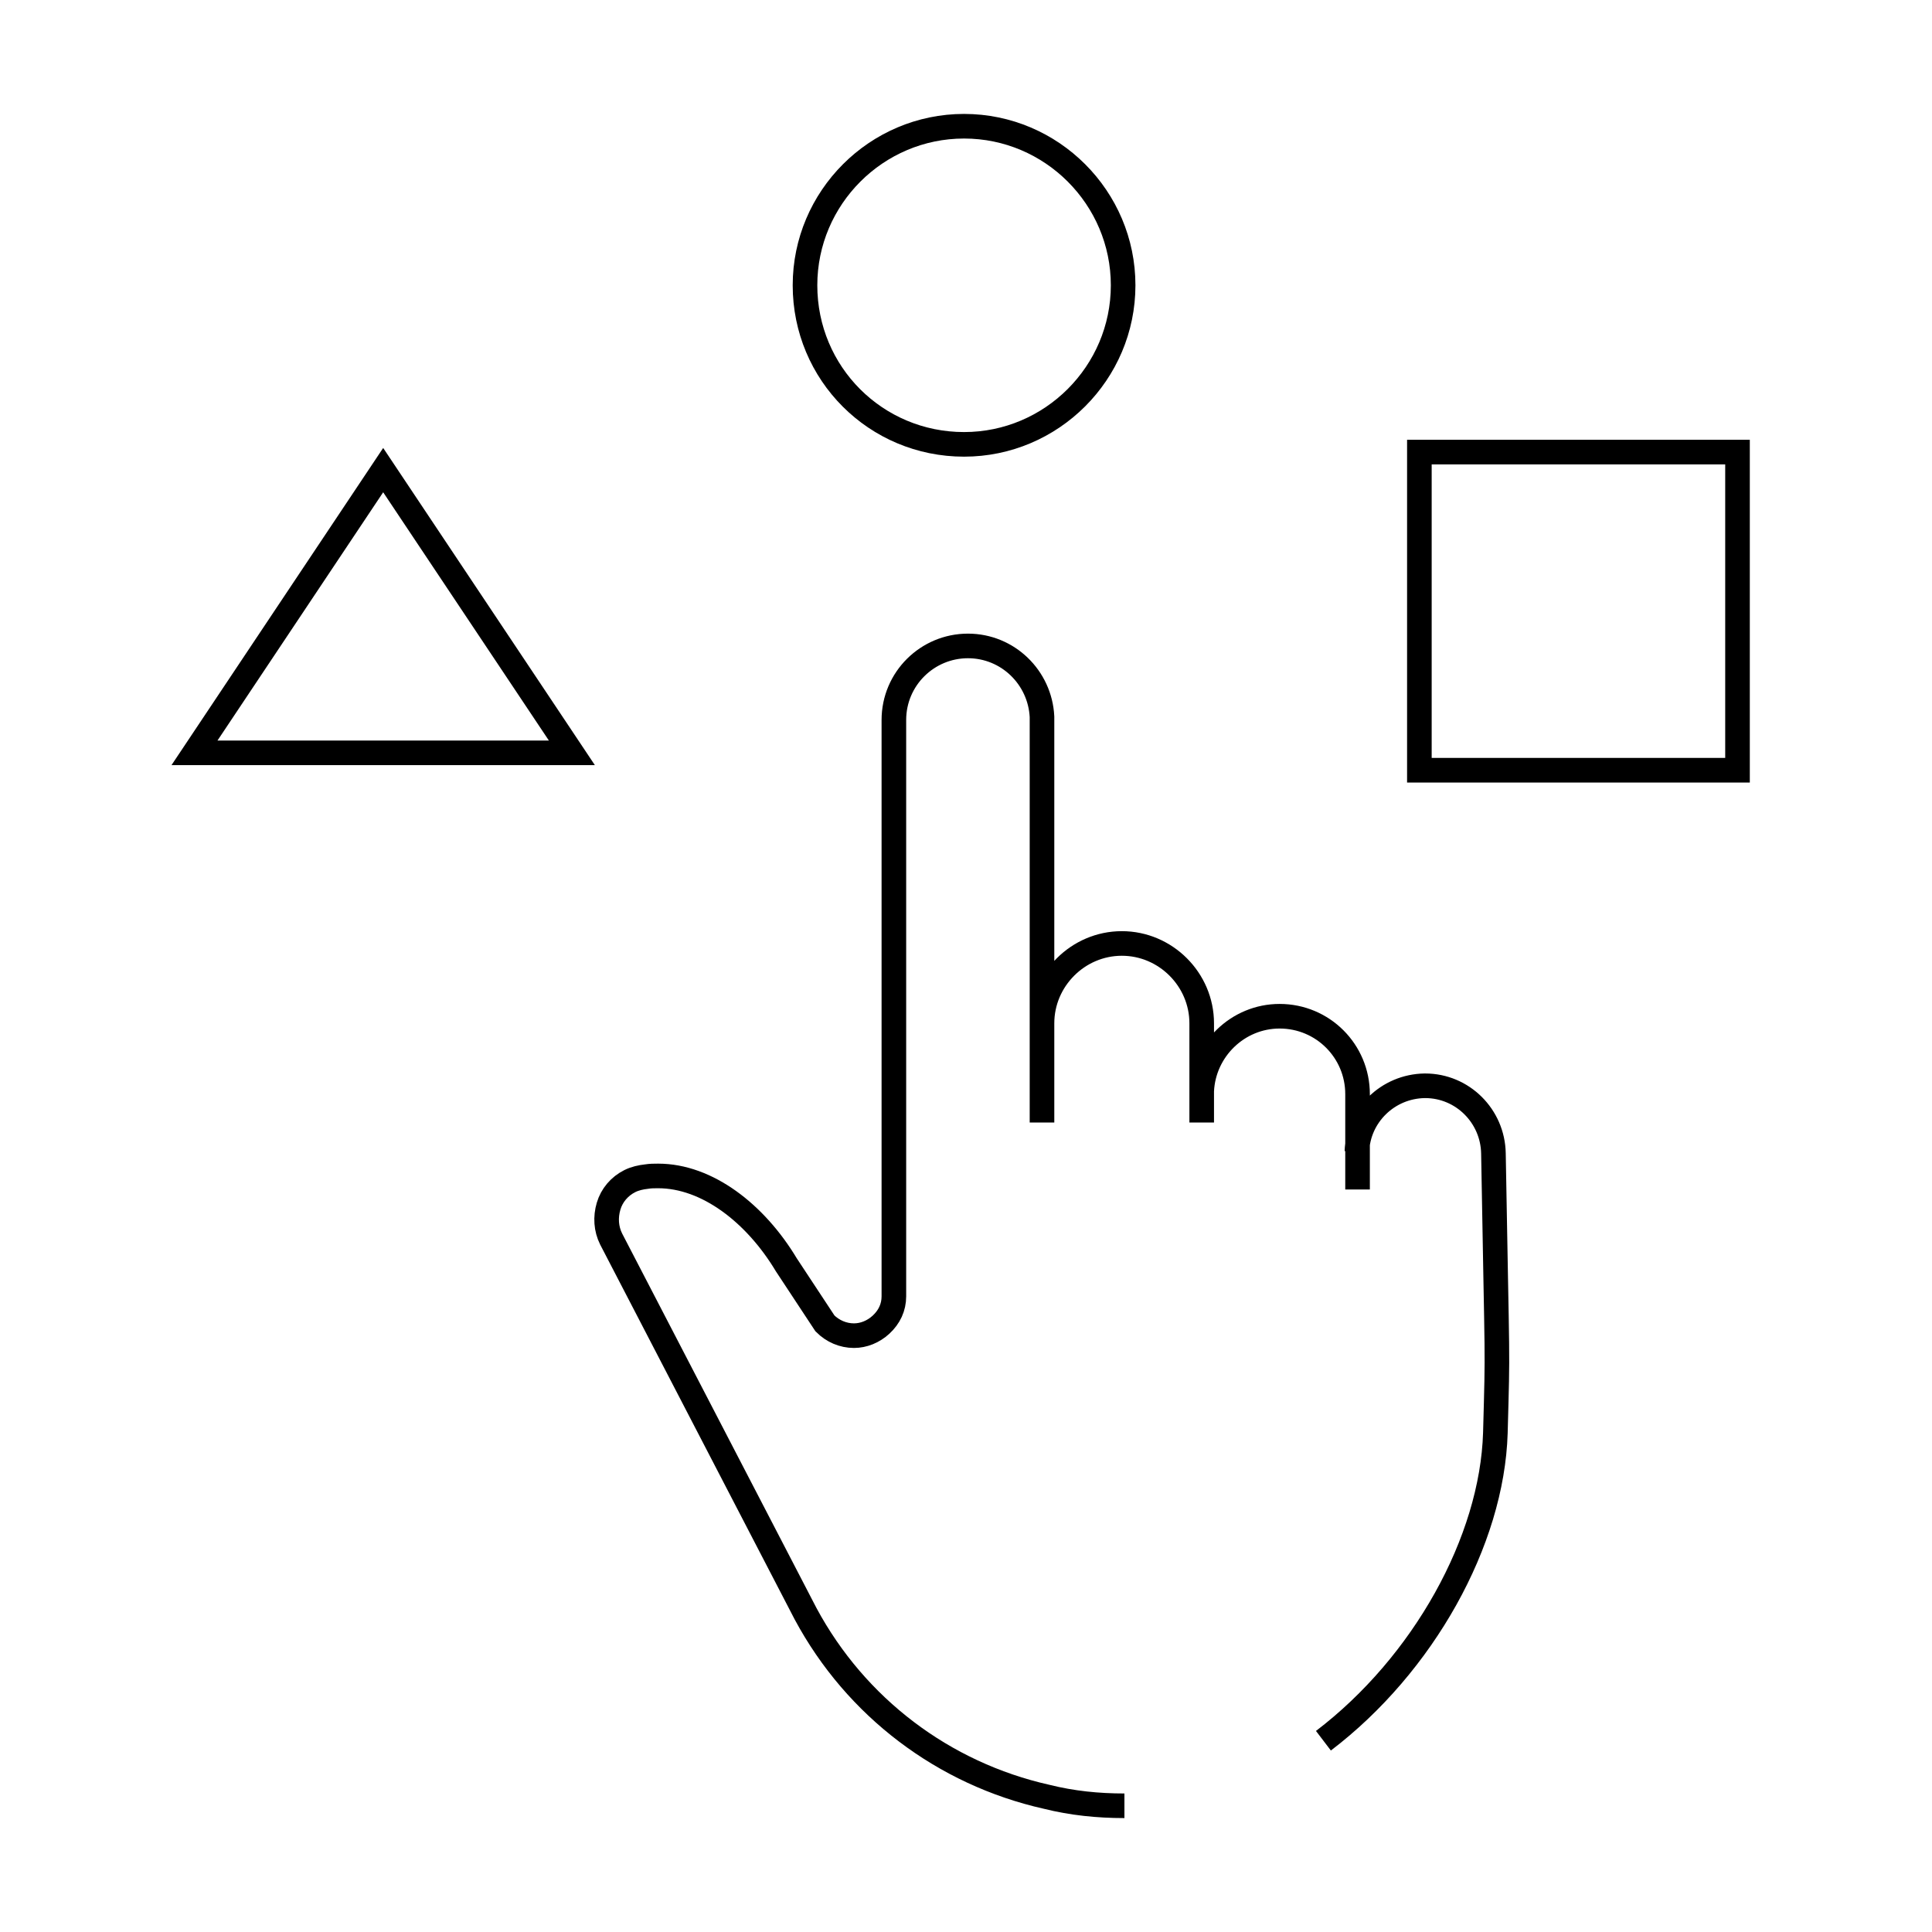<?xml version="1.0" encoding="utf-8"?>
<!-- Generator: Adobe Illustrator 26.0.3, SVG Export Plug-In . SVG Version: 6.00 Build 0)  -->
<svg version="1.1" id="ICON" xmlns="http://www.w3.org/2000/svg" xmlns:xlink="http://www.w3.org/1999/xlink" x="0px" y="0px"
	 viewBox="0 0 300 300" style="enable-background:new 0 0 300 300;" xml:space="preserve">
<style type="text/css">
	.st0{fill:none;stroke:#000000;stroke-width:3.82;stroke-miterlimit:10;}
</style>
<g>
	<g>
		<g>
			<path class="st0" d="M269.8,119.6h-49.4V70.2h49.4V119.6z"/>
			<path class="st0" d="M30.2,116.9L59.5,73l29.3,43.9H30.2z"/>
			<path class="st0" d="M125,44.3c0-13.6,11.1-24.7,24.7-24.7c13.6,0,24.7,11.1,24.7,24.7S163.3,69,149.7,69C136,69,125,58,125,44.3
				z"/>
		</g>
	</g>
	<g>
		<path class="st0" d="M210.8,184.7c0,0,0-9.2,0-14.8c0-6.7-5.4-12.1-12.1-12.1c-6.5,0-11.8,5.2-12.1,11.6 M205.5,270.3L205.5,270.3
			L205.5,270.3c15.5-11.8,26.2-31,26.7-47.8c0.4-14.8,0.3-8-0.3-43.4c-0.1-5.8-4.8-10.5-10.6-10.5l-0.1,0
			c-5.7,0.1-10.3,4.6-10.5,10.2 M186.6,174.3v-15.4c0-6.8-5.6-12.4-12.4-12.4l0,0c-6.8,0-12.4,5.6-12.4,12.4v15.4v-63
			c-0.3-6.1-5.3-11-11.5-11c-6.3,0-11.5,5.1-11.5,11.5v89.5c0,1.7-0.7,3.2-2,4.4c-1.2,1.1-2.7,1.7-4.2,1.7c-1.7,0-3.3-0.7-4.5-1.9
			l-6-9.1c-4.8-8-12.3-13.8-19.9-13.8c-0.6,0-1.2,0-1.8,0.1l0,0l0,0c-0.9,0.1-1.8,0.3-2.6,0.7c-1.6,0.8-2.8,2.2-3.3,3.9
			c-0.5,1.7-0.4,3.5,0.4,5.1l30.2,58.2l0,0l0,0c7.8,14.5,21.4,24.8,37.4,28.4c4,1,8,1.4,12.1,1.4"/>
	</g>
</g>
</svg>
